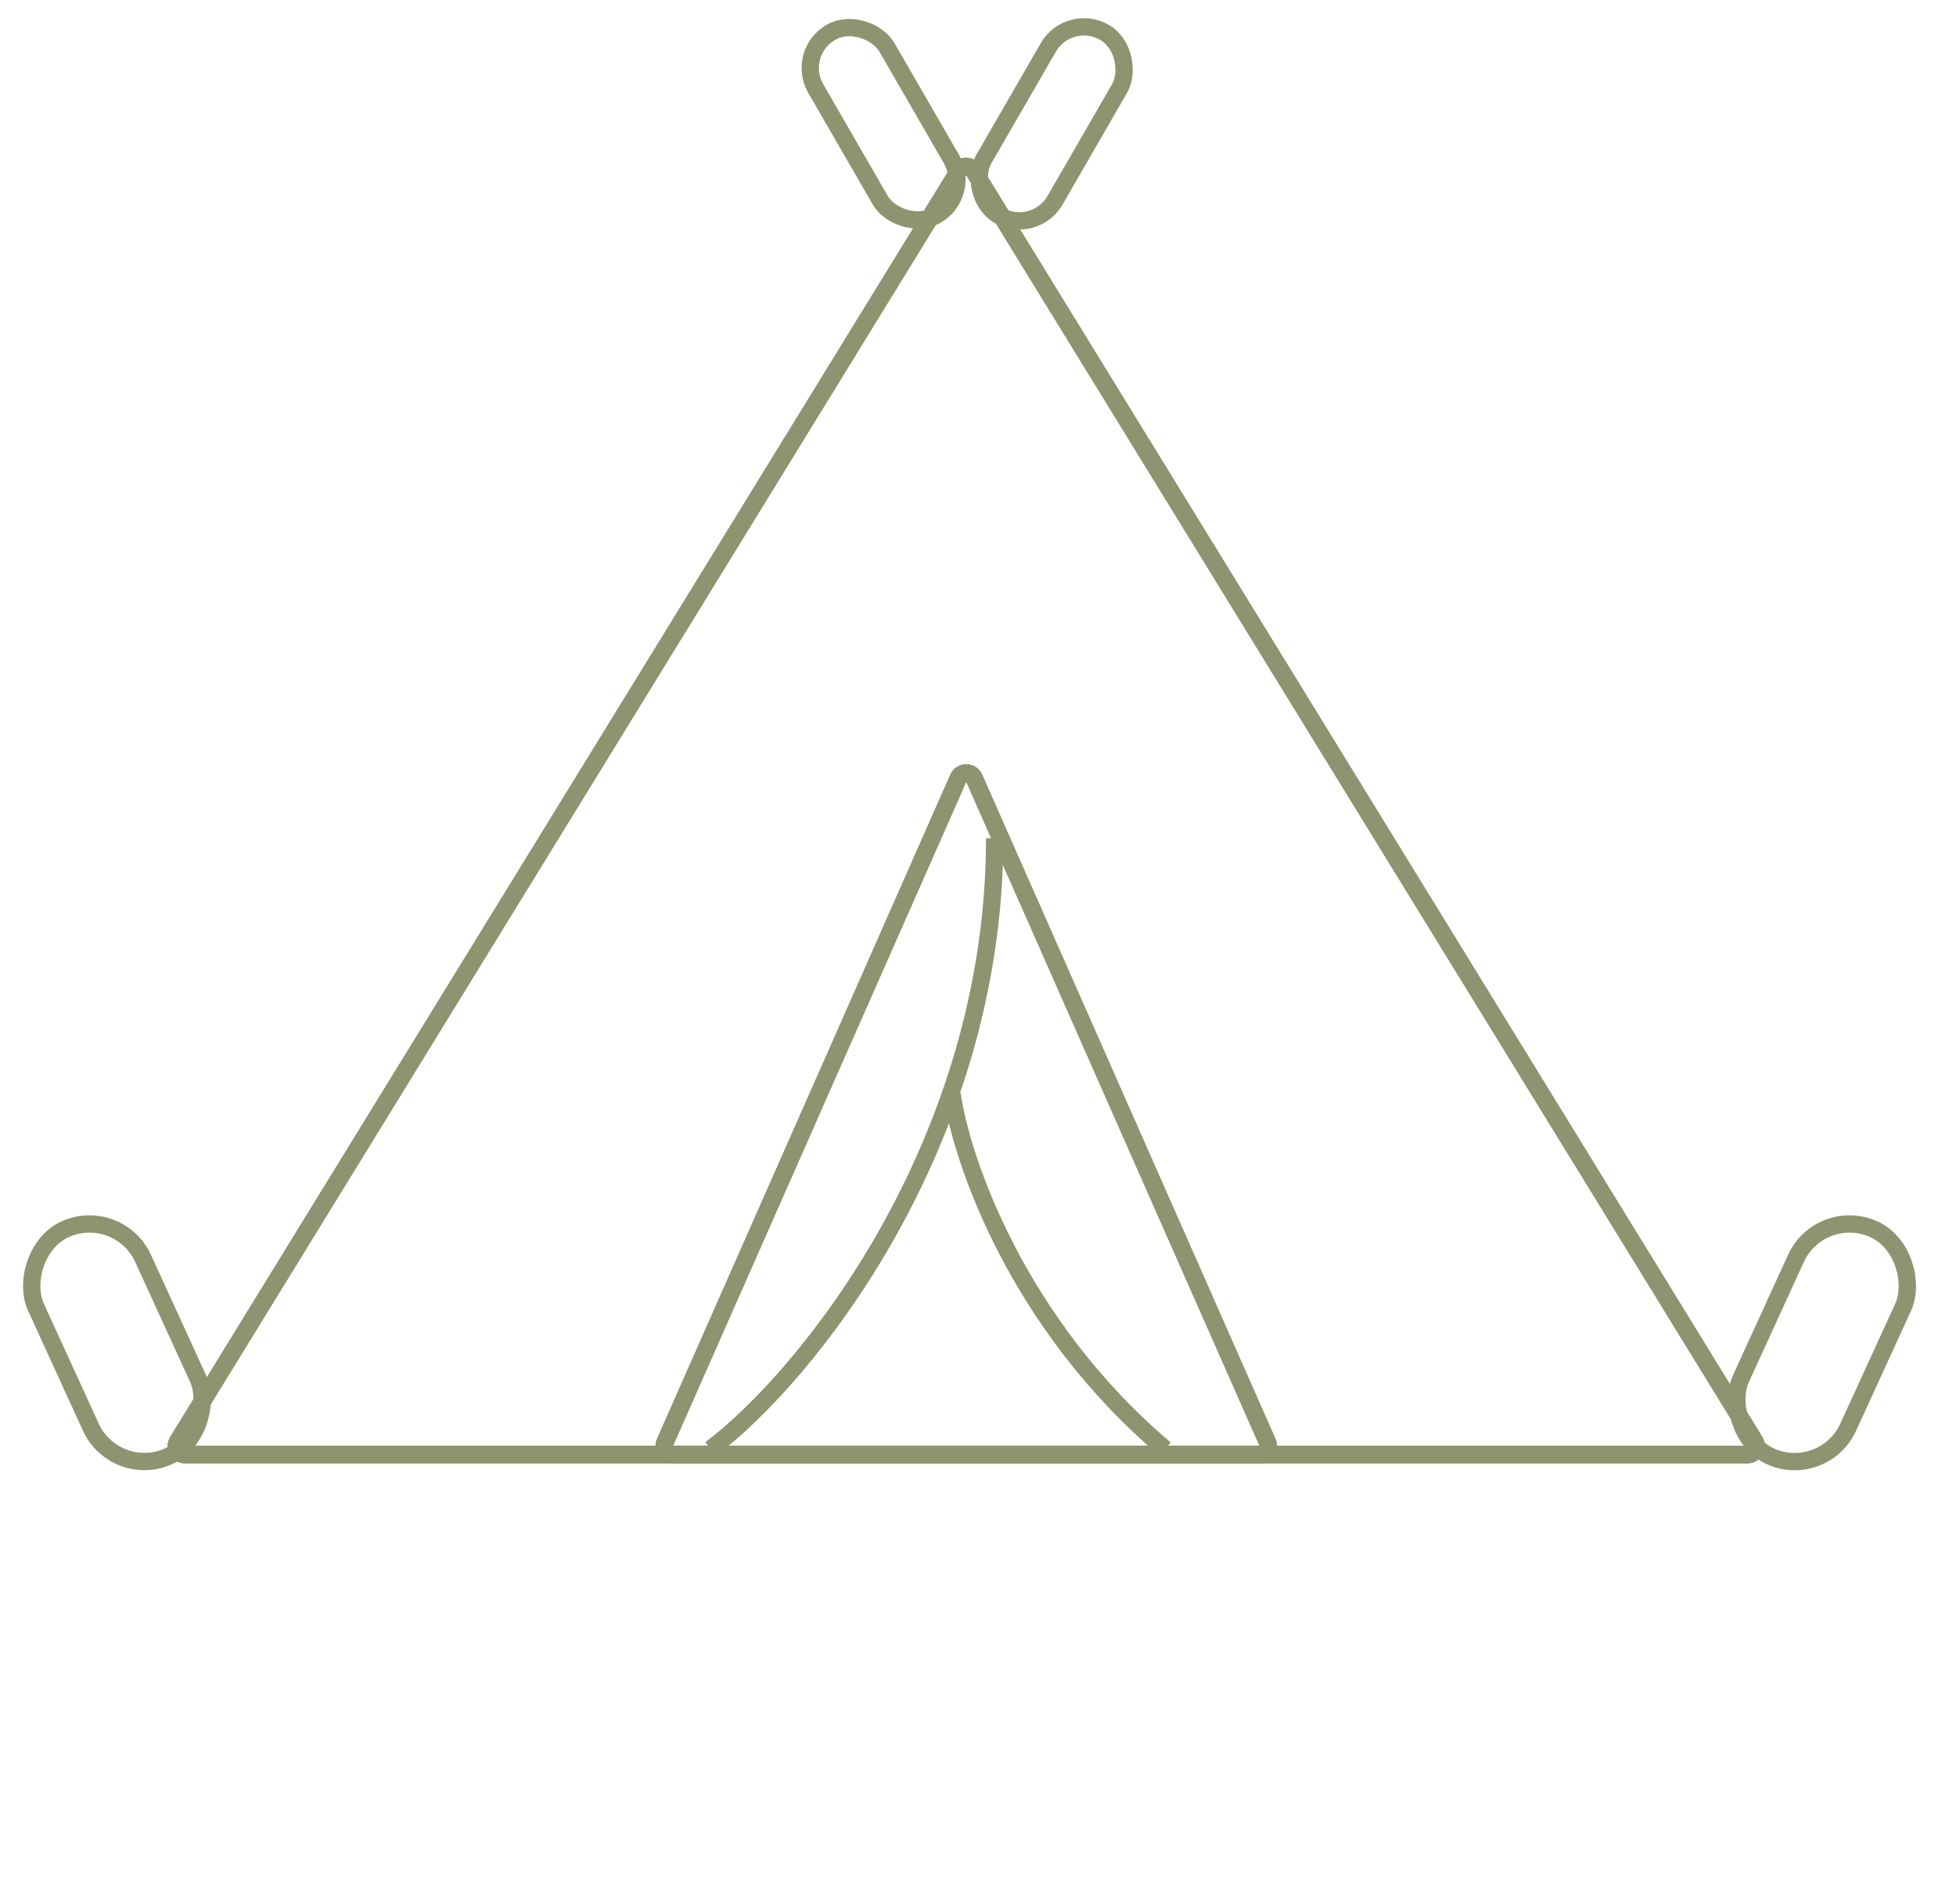 <?xml version="1.0" encoding="UTF-8"?> <svg xmlns="http://www.w3.org/2000/svg" width="113" height="110" viewBox="0 0 113 110" fill="none"><path d="M56.248 9.857L101.38 83.29C101.585 83.624 101.345 84.052 100.954 84.052H10.69C10.299 84.052 10.059 83.624 10.264 83.29L55.396 9.857C55.591 9.539 56.053 9.539 56.248 9.857Z" stroke="#8D946F" stroke-linejoin="round"></path><path d="M56.248 9.857L101.38 83.29C101.585 83.624 101.345 84.052 100.954 84.052H10.69C10.299 84.052 10.059 83.624 10.264 83.29L55.396 9.857C55.591 9.539 56.053 9.539 56.248 9.857Z" stroke="#8D946F" stroke-linejoin="round"></path><path d="M56.248 9.857L101.38 83.29C101.585 83.624 101.345 84.052 100.954 84.052H10.69C10.299 84.052 10.059 83.624 10.264 83.29L55.396 9.857C55.591 9.539 56.053 9.539 56.248 9.857Z" stroke="#8D946F" stroke-linejoin="round"></path><path d="M56.279 44.961L73.228 83.35C73.374 83.681 73.132 84.052 72.771 84.052H38.873C38.511 84.052 38.269 83.681 38.415 83.35L55.364 44.961C55.54 44.563 56.104 44.563 56.279 44.961Z" stroke="#8D946F"></path><path d="M56.279 44.961L73.228 83.35C73.374 83.681 73.132 84.052 72.771 84.052H38.873C38.511 84.052 38.269 83.681 38.415 83.35L55.364 44.961C55.54 44.563 56.104 44.563 56.279 44.961Z" stroke="#8D946F"></path><path d="M56.279 44.961L73.228 83.35C73.374 83.681 73.132 84.052 72.771 84.052H38.873C38.511 84.052 38.269 83.681 38.415 83.35L55.364 44.961C55.54 44.563 56.104 44.563 56.279 44.961Z" stroke="#8D946F"></path><path d="M55 63.209C55.547 67.04 58.776 76.507 67.313 83.731" stroke="#8D946F"></path><path d="M41.045 83.731C46.518 79.627 57.463 66.164 57.463 48.433" stroke="#8D946F"></path><rect x="45.939" y="3.059" width="4.751" height="12.196" rx="2.375" transform="rotate(-30 45.939 3.059)" stroke="#8D946F"></rect><rect x="61.75" y="0.683" width="4.751" height="12.208" rx="2.375" transform="rotate(30 61.75 0.683)" stroke="#8D946F"></rect><rect x="105.171" y="69.618" width="6.803" height="14.419" rx="3.401" transform="rotate(24.593 105.171 69.618)" stroke="#8D946F"></rect><rect x="-0.247" y="0.663" width="6.803" height="14.419" rx="3.401" transform="matrix(-0.909 0.416 0.416 0.909 6.348 69.118)" stroke="#8D946F"></rect></svg> 